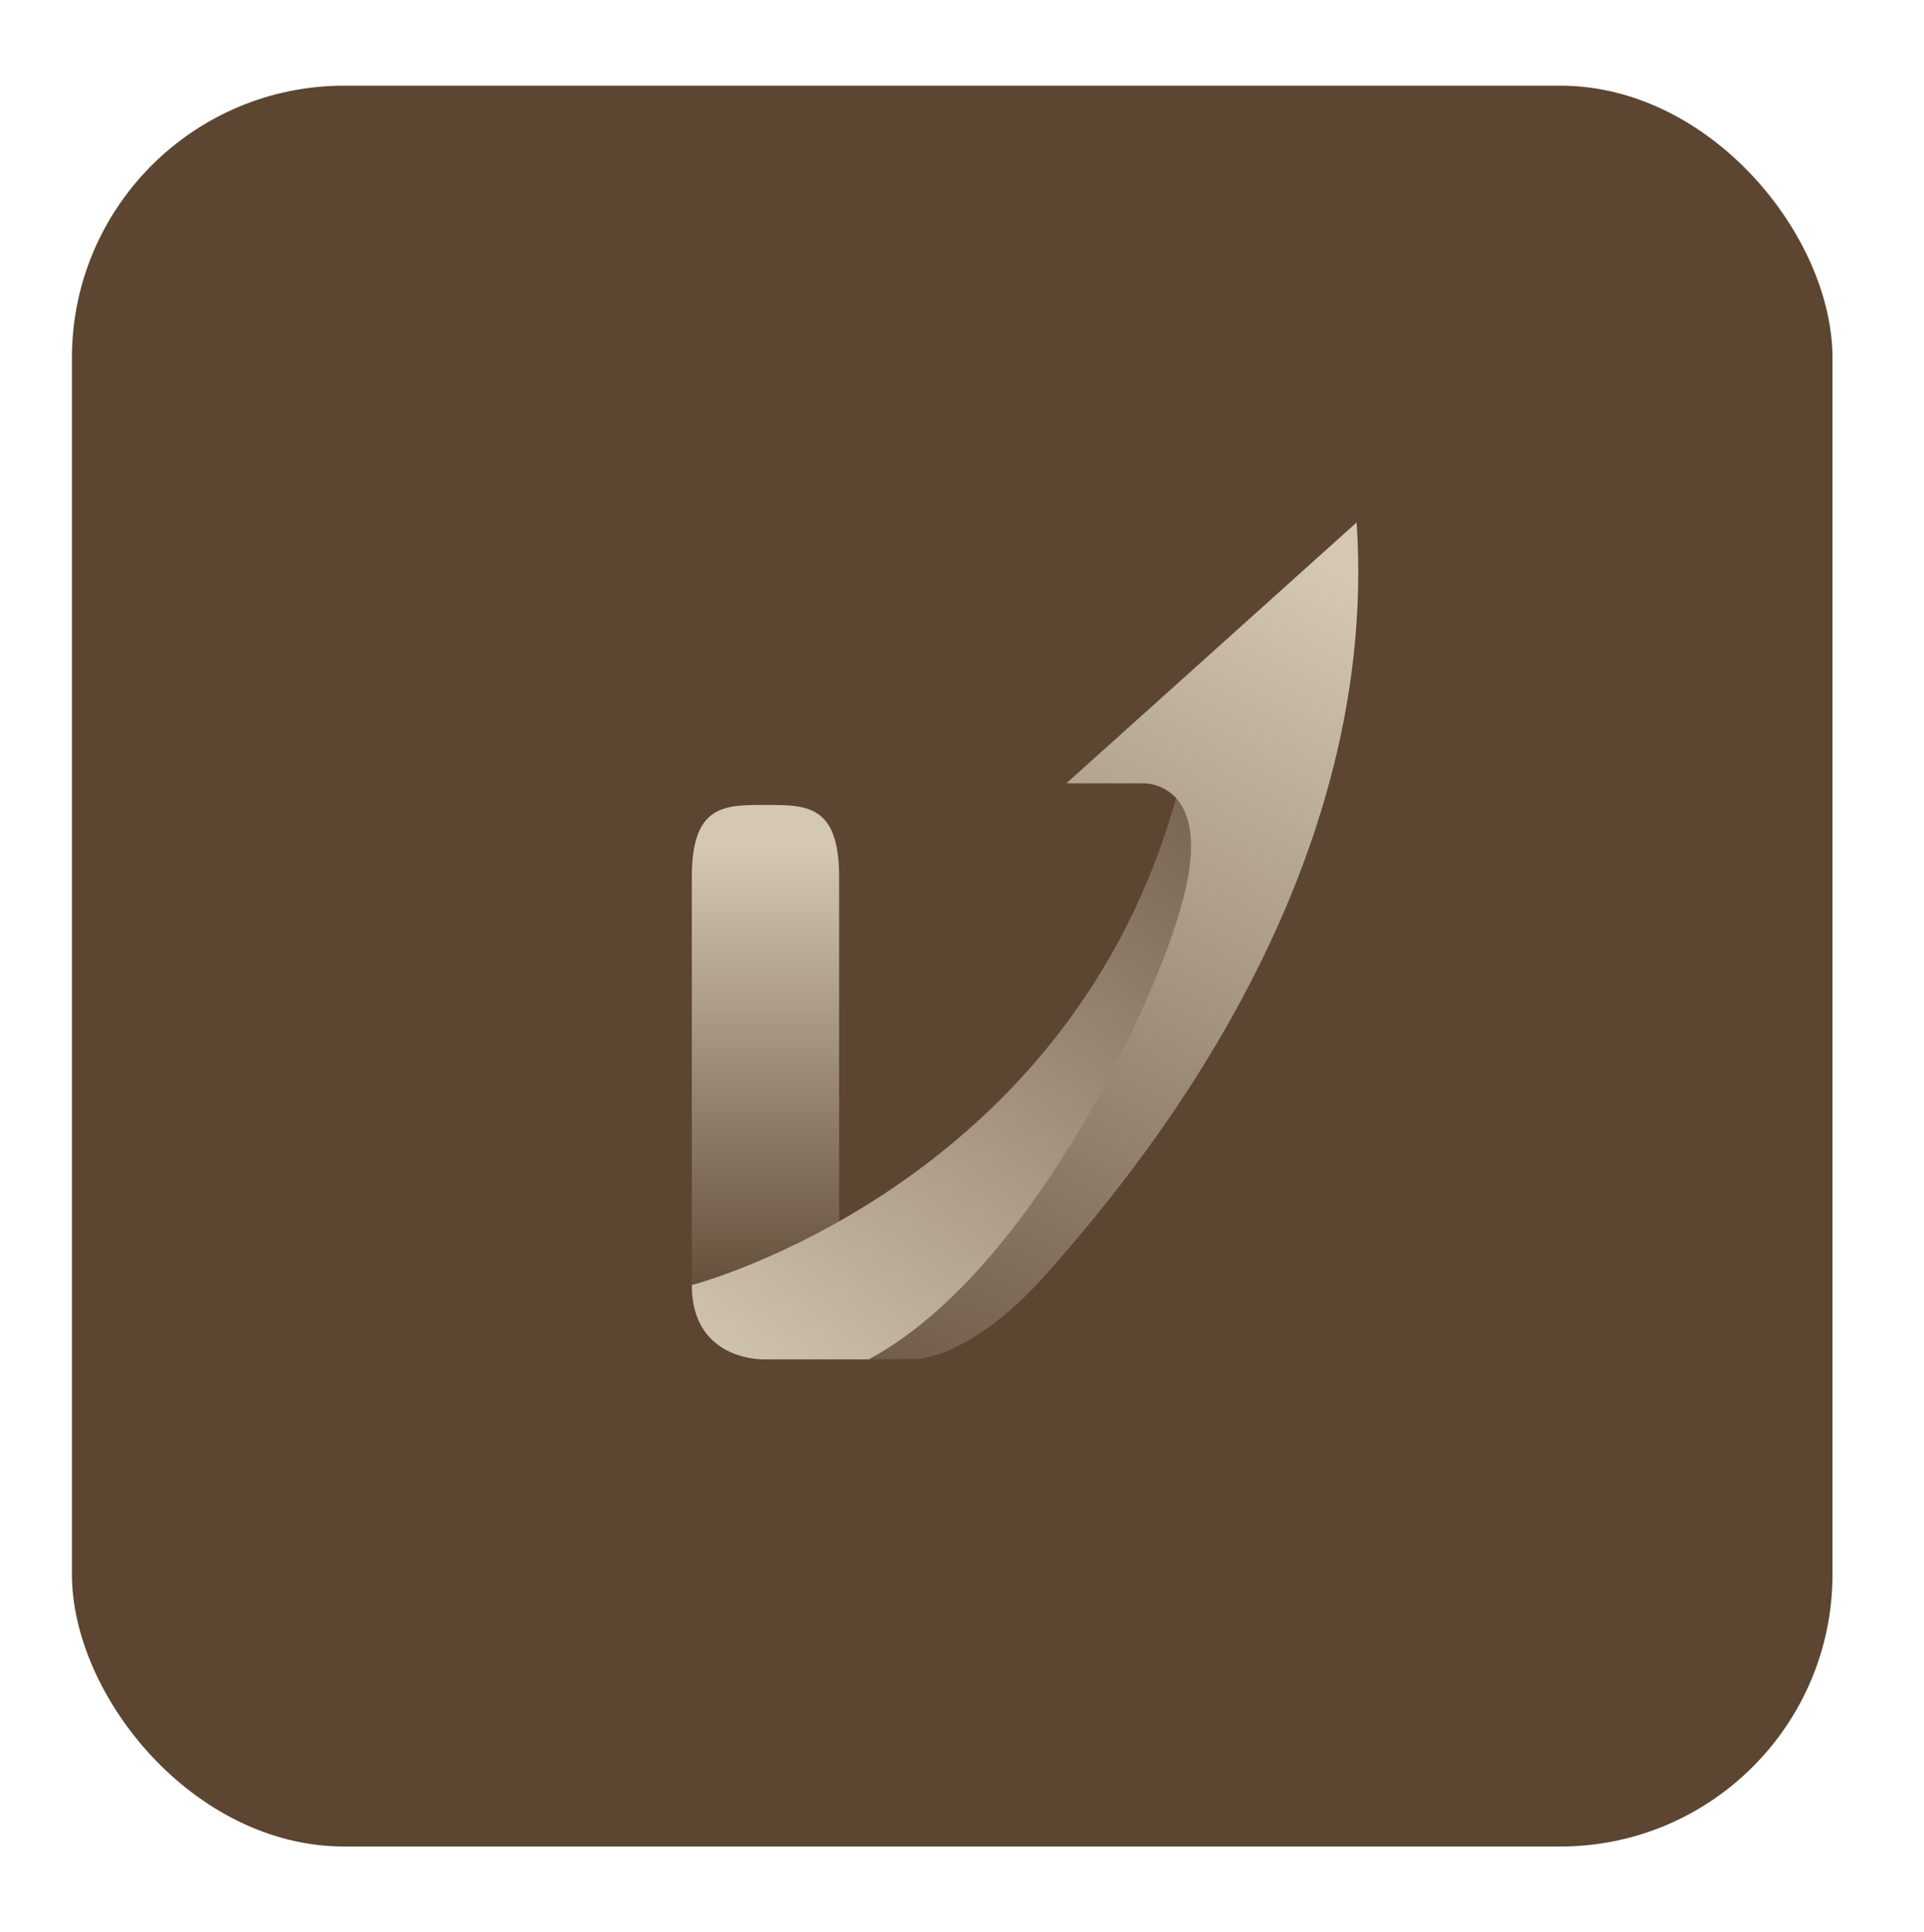 <?xml version="1.0" encoding="UTF-8"?>
<svg id="Capa_1" xmlns="http://www.w3.org/2000/svg" xmlns:xlink="http://www.w3.org/1999/xlink" version="1.1" viewBox="0 0 345.88 347.29">
  <!-- Generator: Adobe Illustrator 30.0.0, SVG Export Plug-In . SVG Version: 2.1.1 Build 123)  -->
  <defs>
    <style>
      .st0 {
        fill: #5c4631;
      }

      .st1 {
        fill: url(#Degradado_sin_nombre_2162);
      }

      .st2 {
        fill: url(#Degradado_sin_nombre_2161);
      }

      .st3 {
        fill: url(#Degradado_sin_nombre_216);
      }
    </style>
    <linearGradient id="Degradado_sin_nombre_216" data-name="Degradado sin nombre 216" x1="137.61" y1="152.62" x2="137.61" y2="237.34" gradientUnits="userSpaceOnUse">
      <stop offset="0" stop-color="#d4c7b4"/>
      <stop offset="1" stop-color="#5c4631"/>
    </linearGradient>
    <linearGradient id="Degradado_sin_nombre_2161" data-name="Degradado sin nombre 216" x1="132.05" y1="254.04" x2="242.17" y2="110.04" xlink:href="#Degradado_sin_nombre_216"/>
    <linearGradient id="Degradado_sin_nombre_2162" data-name="Degradado sin nombre 216" x1="238.22" y1="102.22" x2="145.04" y2="277.99" xlink:href="#Degradado_sin_nombre_216"/>
  </defs>
  <rect class="st0" x="12.93" y="15.4" width="316.5" height="316.5" rx="48.93" ry="48.93"/>
  <g>
    <path class="st3" d="M137.91,244.34h-.6c-7.15,0-12.94-5.79-12.94-12.94v-73.77c0-12.94,5.79-12.94,12.94-12.94h.6c7.15,0,12.94,0,12.94,12.94v73.77c0,7.15-5.79,12.94-12.94,12.94Z"/>
    <path class="st2" d="M124.37,230.98s68.38-17.67,87.4-88.82c0,0,5.07,4.79,2.37,15.05s-21.62,67.49-57.68,87.13h-19.03s-13.06.45-13.06-13.36Z"/>
    <path class="st1" d="M156.16,244.34c26.25-14.06,47.78-55.64,55.36-78.76,8.29-25.26-5.94-24.78-5.94-24.78h-13.88l52.18-46.89c4.37,65.15-40.73,118.04-55.58,134.86-13.73,15.56-23.57,15.5-23.57,15.5h-1.03l-7.55.06Z"/>
  </g>
</svg>